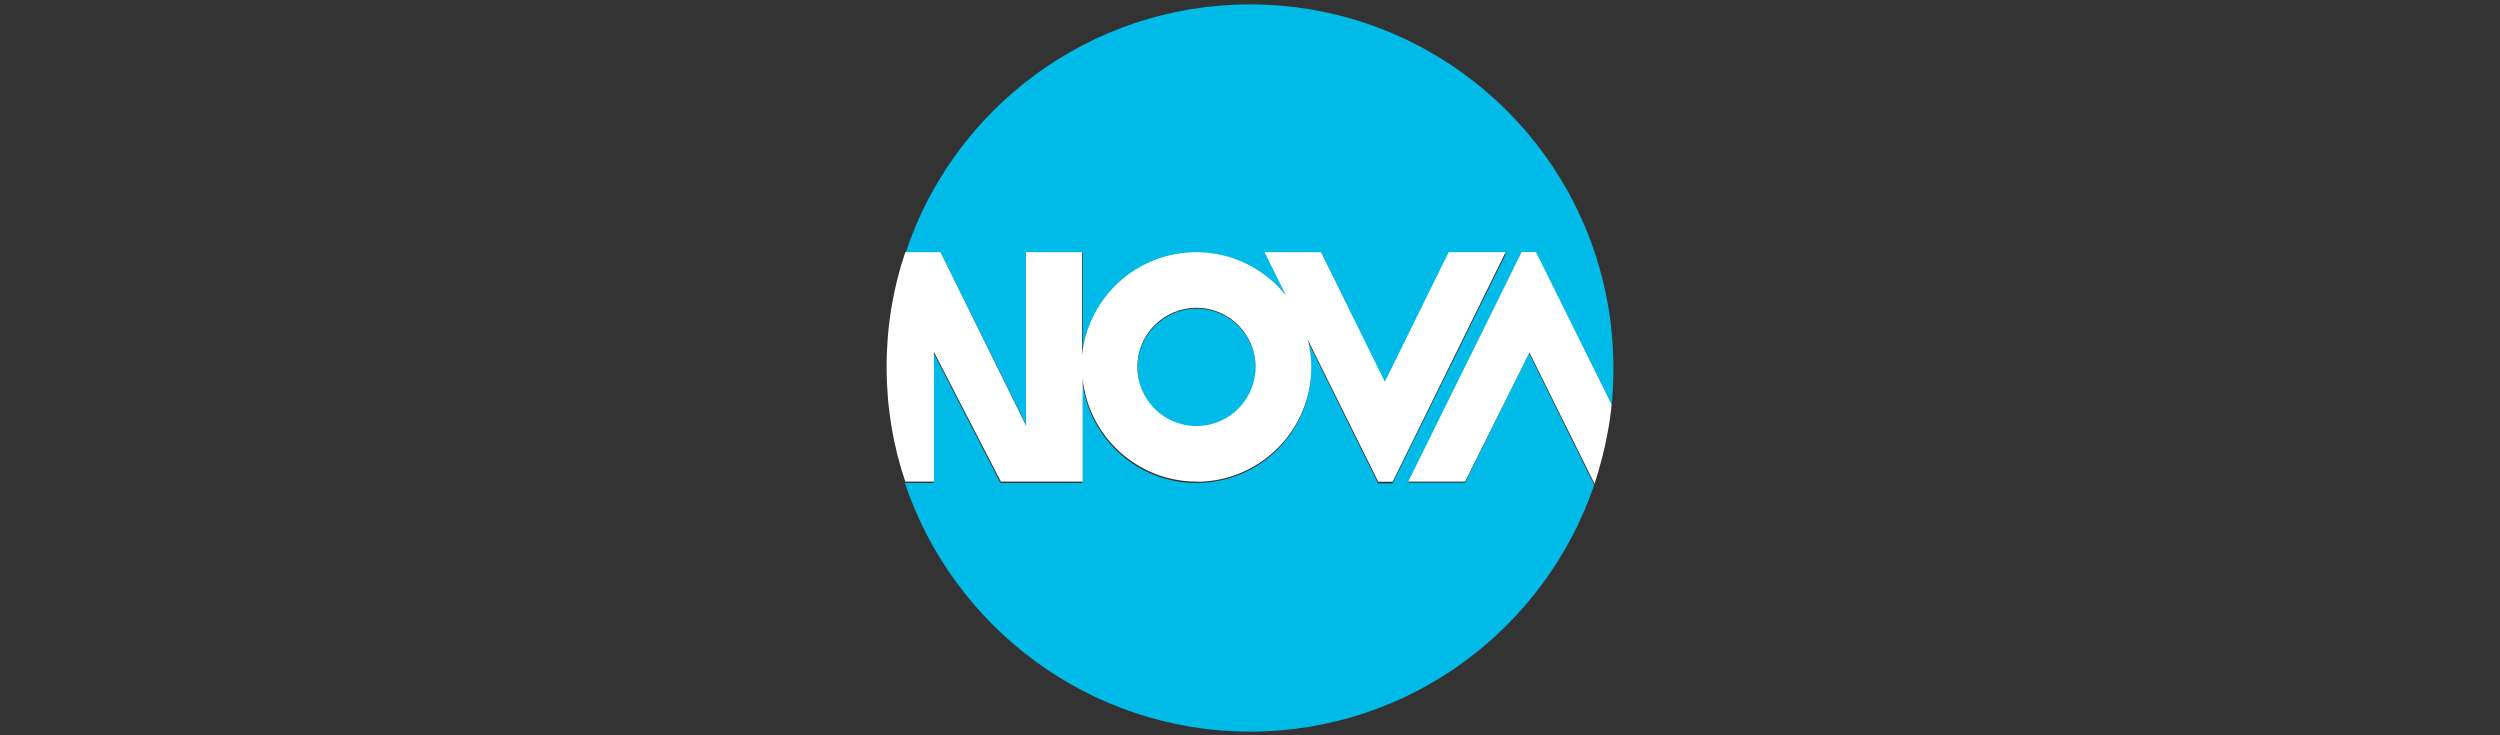 <?xml version="1.0" encoding="UTF-8"?>
<svg id="Layer_1" data-name="Layer 1" xmlns="http://www.w3.org/2000/svg" viewBox="0 0 170 50">
  <rect x="0" y="0" width="170" height="50" fill="#333333" stroke="none"/>
  <defs>
    <style>
      .cls-1 {
        fill: #fff;
      }

      .cls-2 {
        fill: #00bbe7;
      }
    </style>
  </defs>
  <path class="cls-2" d="m108.41,32.96c-3.31,9.75-12.53,16.79-23.41,16.79s-20.19-7.09-23.47-16.91h1.95v-8.84l4.55,8.84h5.56v-7c.41,3.93,3.72,7,7.77,7,4.32,0,7.8-3.49,7.8-7.8,0-.65-.09-1.27-.24-1.86l4.79,9.69h.98l7.71-15.61h-3.87l-4.34,8.81-4.34-8.87h-3.81l1.45,2.93c-1.42-1.77-3.64-2.93-6.09-2.93-4.05,0-7.36,3.07-7.77,7v-7h-3.81v11.79l-5.85-11.79h-2.39C64.81,7.39,74.09.3,85,.3c13.65,0,24.71,11.05,24.71,24.71,0,.86-.03,1.71-.12,2.54h0l-5.14-10.37h-.98l-7.71,15.64h3.87l4.34-8.81,4.43,8.96h0Zm-23.02-7.95c0-2.22-1.8-4.02-4.02-4.02s-4.02,1.8-4.02,4.02,1.8,4.02,4.02,4.02,4.02-1.8,4.02-4.02Z"/>
  <path class="cls-1" d="m109.59,27.52c-.06.65-.15,1.27-.27,1.89-.21,1.18-.53,2.36-.89,3.49l-4.43-8.93-4.37,8.78h-3.87l7.71-15.61h.98l5.14,10.37Zm-28.2,5.23c-4.05,0-7.36-3.07-7.77-7v7h-5.56l-4.55-8.81v8.81h-1.95c-.83-2.45-1.27-5.05-1.27-7.8s.44-5.35,1.27-7.8h2.39l5.82,11.79v-11.79h3.81v7c.41-3.93,3.72-7,7.77-7,2.45,0,4.67,1.15,6.09,2.93l-1.45-2.93h3.84l4.34,8.81,4.34-8.81h3.87l-7.68,15.61h-.98l-4.79-9.66c.15.59.24,1.24.24,1.86,0,4.32-3.52,7.8-7.8,7.8Zm3.99-7.8c0-2.22-1.8-4.02-4.02-4.02s-4.02,1.8-4.02,4.02,1.8,4.02,4.02,4.02,4.02-1.8,4.02-4.02Z"/>
</svg>